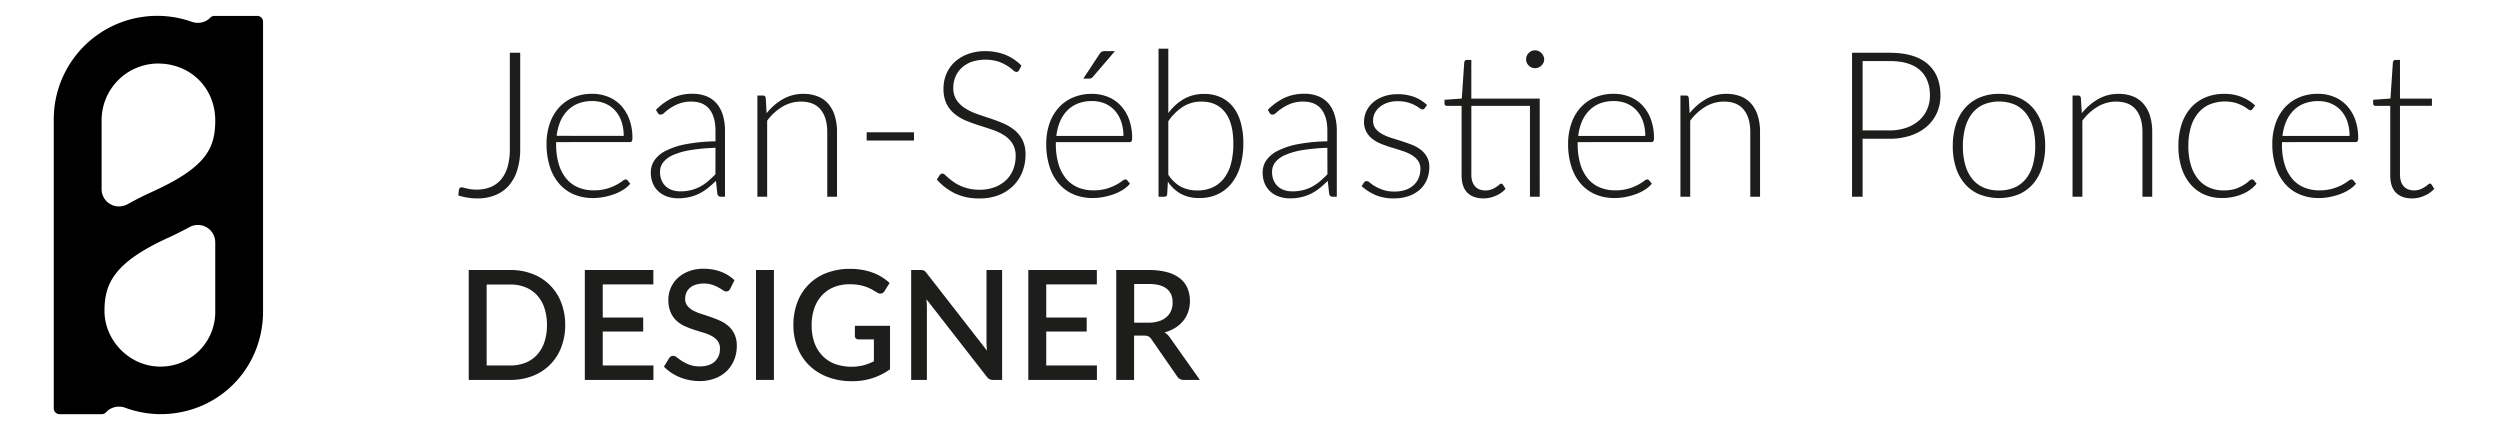 <svg id="Calque_1" data-name="Calque 1" xmlns="http://www.w3.org/2000/svg" viewBox="0 0 1474.04 250"><defs><style>.cls-1{fill:#010000;}.cls-2{fill:#1d1d1b;}</style></defs><title>logobanner3</title><path class="cls-1" d="M94.47,244.2a61.23,61.23,0,0,1-20.89-3.88,10.37,10.37,0,0,0-3.44-.56,10.21,10.21,0,0,0-5.92,1.85,11.34,11.34,0,0,0-1.69,1.48A3.37,3.37,0,0,1,60,244.2H35.14a3.42,3.42,0,0,1-3.44-3.41V71.06a61,61,0,0,1,81.62-58.12,10.3,10.3,0,0,0,3.32.53,10.24,10.24,0,0,0,6-1.9A7.92,7.92,0,0,0,124,10.38a3.41,3.41,0,0,1,2.48-1h25.19a3.4,3.4,0,0,1,3.43,3.41V183.55c0,34-26.6,60.64-60.59,60.64Zm22.18-111.55a10,10,0,0,0-4.87,1.23c-3.94,2.14-7.91,4.15-11.94,6-32,14.47-38.24,26.81-38.24,43.35,0,17.83,15.06,32.92,32.87,32.92a32.17,32.17,0,0,0,32.45-32.59V142.9a10.24,10.24,0,0,0-5-8.81,9.94,9.94,0,0,0-5.26-1.44ZM93.12,37.45a33.44,33.44,0,0,0-33.21,33.6V111.5a10.11,10.11,0,0,0,5,8.77,9.68,9.68,0,0,0,5.24,1.44,10.85,10.85,0,0,0,4.93-1.23c4.39-2.45,8.93-4.75,13.32-6.79C121,99.12,126.92,88,126.92,71.06c0-19.15-14.54-33.6-33.8-33.6Z"/><path class="cls-2" d="M306.72,87.69a41.51,41.51,0,0,1-1.74,12.6,25.12,25.12,0,0,1-5,9.18,21,21,0,0,1-8,5.61A28,28,0,0,1,281.4,117a36.34,36.34,0,0,1-5.46-.42,40.21,40.21,0,0,1-5.7-1.32q.06-.84.15-1.68t.21-1.68a2.36,2.36,0,0,1,.45-1,1.41,1.41,0,0,1,1.17-.42,4.92,4.92,0,0,1,1.29.21q.75.21,1.77.45t2.4.45a21.27,21.27,0,0,0,3.18.21,22.3,22.3,0,0,0,8.22-1.44,15.82,15.82,0,0,0,6.24-4.41,20,20,0,0,0,3.93-7.5,37.49,37.49,0,0,0,1.35-10.65V31.11h6.12Z"/><path class="cls-2" d="M327.9,83.79v1.14a40.46,40.46,0,0,0,1.56,11.82,24.2,24.2,0,0,0,4.44,8.55,18.29,18.29,0,0,0,7,5.19,23,23,0,0,0,9.12,1.74,27.29,27.29,0,0,0,7.8-1,29.08,29.08,0,0,0,5.55-2.22,30.32,30.32,0,0,0,3.57-2.22,4,4,0,0,1,1.92-1,1.38,1.38,0,0,1,1.2.6l1.56,1.92a16.27,16.27,0,0,1-3.81,3.36,27.17,27.17,0,0,1-5.28,2.67,38.4,38.4,0,0,1-6.24,1.77,34.39,34.39,0,0,1-6.69.66,28.4,28.4,0,0,1-11.16-2.13,23.63,23.63,0,0,1-8.64-6.21,28.24,28.24,0,0,1-5.55-10,43.11,43.11,0,0,1-2-13.53,36.88,36.88,0,0,1,1.83-11.85,27.14,27.14,0,0,1,5.28-9.36,24.08,24.08,0,0,1,8.46-6.15,27.8,27.8,0,0,1,11.37-2.22,24.83,24.83,0,0,1,9.36,1.74,21.22,21.22,0,0,1,7.5,5.07,23.87,23.87,0,0,1,5,8.19,31.55,31.55,0,0,1,1.83,11.16,3.18,3.18,0,0,1-.36,1.8,1.4,1.4,0,0,1-1.2.48Zm39.84-3.66a25.7,25.7,0,0,0-1.35-8.61,18.29,18.29,0,0,0-3.81-6.45A16.64,16.64,0,0,0,356.73,61a19.29,19.29,0,0,0-7.47-1.41A22.46,22.46,0,0,0,341,61a18.1,18.1,0,0,0-6.33,4.14,20.69,20.69,0,0,0-4.29,6.48,30.17,30.17,0,0,0-2.16,8.46Z"/><path class="cls-2" d="M386.76,64.77a34.7,34.7,0,0,1,9.84-7.08,27.43,27.43,0,0,1,11.7-2.4,21.34,21.34,0,0,1,8.4,1.53,15.53,15.53,0,0,1,6,4.38,19.17,19.17,0,0,1,3.57,6.9,31.74,31.74,0,0,1,1.2,9V116h-2.28a2.05,2.05,0,0,1-2.22-1.68l-.84-7.68a62.66,62.66,0,0,1-4.89,4.32,29.27,29.27,0,0,1-5.07,3.24,26.07,26.07,0,0,1-5.7,2,29.34,29.34,0,0,1-6.72.72,19.8,19.8,0,0,1-5.94-.9,15,15,0,0,1-5.13-2.76,13.36,13.36,0,0,1-3.6-4.77,16.5,16.5,0,0,1-1.35-7,12.41,12.41,0,0,1,2.16-7,17.7,17.7,0,0,1,6.78-5.64A45.06,45.06,0,0,1,404.49,85a102.87,102.87,0,0,1,17.37-1.68V77.13q0-8.28-3.57-12.75t-10.59-4.47a20,20,0,0,0-7.35,1.2,26,26,0,0,0-5.13,2.64,32.21,32.21,0,0,0-3.42,2.64,3.7,3.7,0,0,1-2.22,1.2,1.81,1.81,0,0,1-1.08-.3,2.69,2.69,0,0,1-.72-.78Zm35.1,22.38a112.17,112.17,0,0,0-14.67,1.35A42.29,42.29,0,0,0,397,91.35a15.14,15.14,0,0,0-5.91,4.29,9,9,0,0,0-1.92,5.67,12.51,12.51,0,0,0,1,5.19,10.12,10.12,0,0,0,2.64,3.6,10.52,10.52,0,0,0,3.81,2.07,15.3,15.3,0,0,0,4.5.66,25.54,25.54,0,0,0,6.39-.75,23.67,23.67,0,0,0,5.4-2.1,26.36,26.36,0,0,0,4.65-3.21q2.16-1.86,4.26-4Z"/><path class="cls-2" d="M452,66.75a33.83,33.83,0,0,1,9.57-8.28,23.84,23.84,0,0,1,12.09-3.12,22.44,22.44,0,0,1,8.67,1.56,15.94,15.94,0,0,1,6.21,4.5,19.93,19.93,0,0,1,3.72,7.08,32.09,32.09,0,0,1,1.26,9.36V116h-5.76V77.85q0-8.4-3.84-13.17t-11.7-4.77a21.18,21.18,0,0,0-10.89,3,30.76,30.76,0,0,0-9,8.25V116h-5.76V56.31h3.18a1.59,1.59,0,0,1,1.74,1.5Z"/><path class="cls-2" d="M511,78h27.9v4.86H511Z"/><path class="cls-2" d="M600.83,41.43a1.69,1.69,0,0,1-1.56,1,3.45,3.45,0,0,1-2-1.11,25.78,25.78,0,0,0-8.58-5,26.35,26.35,0,0,0-15.9.18,17,17,0,0,0-5.88,3.6,15.31,15.31,0,0,0-3.6,5.28,16.45,16.45,0,0,0-1.23,6.3,12.87,12.87,0,0,0,1.83,7.14,16.47,16.47,0,0,0,4.83,4.8A31.26,31.26,0,0,0,575.54,67q3.81,1.35,7.83,2.67t7.83,2.91a28.29,28.29,0,0,1,6.81,4,18.32,18.32,0,0,1,4.83,5.91,18.75,18.75,0,0,1,1.83,8.73,27.51,27.51,0,0,1-1.83,10,23.44,23.44,0,0,1-5.31,8.19A24.93,24.93,0,0,1,589,115a30.93,30.93,0,0,1-11.52,2A32.55,32.55,0,0,1,563,114a34,34,0,0,1-10.62-8.13l1.68-2.64a2.11,2.11,0,0,1,1.68-.9,2.41,2.41,0,0,1,1.38.72l2,1.77q1.2,1.05,2.88,2.28a23.76,23.76,0,0,0,3.9,2.28,27.54,27.54,0,0,0,5.1,1.77,27,27,0,0,0,6.54.72,24.83,24.83,0,0,0,9-1.53,19.71,19.71,0,0,0,6.69-4.17,17.68,17.68,0,0,0,4.17-6.27,20.88,20.88,0,0,0,1.44-7.77,13.7,13.7,0,0,0-1.83-7.41,15.78,15.78,0,0,0-4.83-4.86,31.2,31.2,0,0,0-6.81-3.27q-3.81-1.32-7.83-2.58t-7.83-2.82a27,27,0,0,1-6.81-4,18.24,18.24,0,0,1-4.83-6.06A20.09,20.09,0,0,1,556.31,52a21.51,21.51,0,0,1,1.62-8.22,20.44,20.44,0,0,1,4.74-7A23.3,23.3,0,0,1,570.38,32a28.1,28.1,0,0,1,10.47-1.83,31.68,31.68,0,0,1,11.85,2.1,28.4,28.4,0,0,1,9.57,6.42Z"/><path class="cls-2" d="M622.55,83.79v1.14a40.46,40.46,0,0,0,1.56,11.82,24.2,24.2,0,0,0,4.44,8.55,18.29,18.29,0,0,0,7,5.19,23,23,0,0,0,9.12,1.74,27.29,27.29,0,0,0,7.8-1A29.08,29.08,0,0,0,658,109a30.32,30.32,0,0,0,3.57-2.22,4,4,0,0,1,1.92-1,1.38,1.38,0,0,1,1.2.6l1.56,1.92a16.27,16.27,0,0,1-3.81,3.36,27.17,27.17,0,0,1-5.28,2.67,38.4,38.4,0,0,1-6.24,1.77,34.39,34.39,0,0,1-6.69.66,28.4,28.4,0,0,1-11.16-2.13,23.63,23.63,0,0,1-8.64-6.21,28.24,28.24,0,0,1-5.55-10,43.11,43.11,0,0,1-2-13.53,36.88,36.88,0,0,1,1.83-11.85A27.14,27.14,0,0,1,624,63.72a24.08,24.08,0,0,1,8.46-6.15,27.8,27.8,0,0,1,11.37-2.22,24.83,24.83,0,0,1,9.36,1.74,21.22,21.22,0,0,1,7.5,5.07,23.87,23.87,0,0,1,5,8.19,31.55,31.55,0,0,1,1.83,11.16,3.18,3.18,0,0,1-.36,1.8,1.4,1.4,0,0,1-1.2.48Zm39.84-3.66A25.7,25.7,0,0,0,661,71.52a18.29,18.29,0,0,0-3.81-6.45A16.64,16.64,0,0,0,651.38,61a19.29,19.29,0,0,0-7.47-1.41A22.46,22.46,0,0,0,635.63,61a18.1,18.1,0,0,0-6.33,4.14A20.69,20.69,0,0,0,625,71.67a30.17,30.17,0,0,0-2.16,8.46Zm-5-50-13,15.18a2.57,2.57,0,0,1-1,.81,3.21,3.21,0,0,1-1.23.21h-3.42l9.42-14.28a4.23,4.23,0,0,1,1.38-1.5,4.39,4.39,0,0,1,2.16-.42Z"/><path class="cls-2" d="M688.85,66.69A30.14,30.14,0,0,1,698,58.38a23.71,23.71,0,0,1,12.12-3,22.67,22.67,0,0,1,9.66,2A19.86,19.86,0,0,1,727,63a26,26,0,0,1,4.53,9.15,44.69,44.69,0,0,1,1.56,12.33,47.21,47.21,0,0,1-1.74,13.23,29.75,29.75,0,0,1-5.07,10.2,22.81,22.81,0,0,1-8.13,6.54,25,25,0,0,1-11,2.31,22.39,22.39,0,0,1-10.83-2.43,22,22,0,0,1-7.71-7.23l-.42,7.38a1.49,1.49,0,0,1-1.62,1.5h-3.48V28.71h5.76Zm0,36.3a20.58,20.58,0,0,0,7.65,7.23,20.83,20.83,0,0,0,9.39,2.07,21.29,21.29,0,0,0,9.33-1.92,17.89,17.89,0,0,0,6.66-5.49,24.62,24.62,0,0,0,4-8.67,45.84,45.84,0,0,0,1.32-11.46q0-12.36-4.92-18.6t-13.8-6.24A20,20,0,0,0,697.37,63a30.81,30.81,0,0,0-8.52,8.52Z"/><path class="cls-2" d="M747.53,64.77a34.7,34.7,0,0,1,9.84-7.08,27.43,27.43,0,0,1,11.7-2.4,21.34,21.34,0,0,1,8.4,1.53,15.53,15.53,0,0,1,6,4.38A19.17,19.17,0,0,1,787,68.1a31.74,31.74,0,0,1,1.2,9V116h-2.28a2.05,2.05,0,0,1-2.22-1.68l-.84-7.68A62.66,62.66,0,0,1,778,111a29.27,29.27,0,0,1-5.07,3.24,26.07,26.07,0,0,1-5.7,2,29.34,29.34,0,0,1-6.72.72,19.8,19.8,0,0,1-5.94-.9,15,15,0,0,1-5.13-2.76,13.36,13.36,0,0,1-3.6-4.77,16.5,16.5,0,0,1-1.35-7,12.41,12.41,0,0,1,2.16-7,17.7,17.7,0,0,1,6.78-5.64A45.06,45.06,0,0,1,765.26,85a102.87,102.87,0,0,1,17.37-1.68V77.13q0-8.28-3.57-12.75t-10.59-4.47a20,20,0,0,0-7.35,1.2A26,26,0,0,0,756,63.75a32.21,32.21,0,0,0-3.42,2.64,3.7,3.7,0,0,1-2.22,1.2,1.81,1.81,0,0,1-1.08-.3,2.69,2.69,0,0,1-.72-.78Zm35.1,22.38A112.17,112.17,0,0,0,768,88.5a42.29,42.29,0,0,0-10.14,2.85,15.14,15.14,0,0,0-5.91,4.29,9,9,0,0,0-1.92,5.67,12.51,12.51,0,0,0,1,5.19,10.12,10.12,0,0,0,2.64,3.6,10.52,10.52,0,0,0,3.81,2.07,15.3,15.3,0,0,0,4.5.66,25.54,25.54,0,0,0,6.39-.75,23.67,23.67,0,0,0,5.4-2.1,26.36,26.36,0,0,0,4.65-3.21q2.16-1.86,4.26-4Z"/><path class="cls-2" d="M840.11,63.69a1.51,1.51,0,0,1-1.38.84,3.12,3.12,0,0,1-1.68-.75,24.65,24.65,0,0,0-2.73-1.68,22.18,22.18,0,0,0-4.23-1.68,21.68,21.68,0,0,0-6.12-.75,17.88,17.88,0,0,0-5.91.93,14.68,14.68,0,0,0-4.56,2.49,11,11,0,0,0-2.91,3.63,9.71,9.71,0,0,0-1,4.35A7.42,7.42,0,0,0,811,75.75a12.5,12.5,0,0,0,3.75,3.18,27.65,27.65,0,0,0,5.31,2.28l6.09,1.92q3.09,1,6.09,2.13a22.16,22.16,0,0,1,5.31,2.91,14,14,0,0,1,3.75,4.26,12.15,12.15,0,0,1,1.44,6.12,18.92,18.92,0,0,1-1.38,7.26,16.19,16.19,0,0,1-4,5.82,19.56,19.56,0,0,1-6.57,3.9,25.72,25.72,0,0,1-8.94,1.44A26.8,26.8,0,0,1,811,115a30.5,30.5,0,0,1-8.16-5.25l1.32-2a2.17,2.17,0,0,1,.69-.72,2,2,0,0,1,1.05-.24,3.19,3.19,0,0,1,1.89,1,21.17,21.17,0,0,0,3,2.07,25.42,25.42,0,0,0,4.59,2.07,20.52,20.52,0,0,0,6.75,1,19.39,19.39,0,0,0,6.66-1,13.84,13.84,0,0,0,4.8-2.85,11.87,11.87,0,0,0,2.91-4.23,13.46,13.46,0,0,0,1-5.13,8.24,8.24,0,0,0-1.44-5,12.35,12.35,0,0,0-3.78-3.36,26.47,26.47,0,0,0-5.31-2.34q-3-1-6.09-1.92t-6.09-2.1a22.07,22.07,0,0,1-5.31-2.88,13.88,13.88,0,0,1-3.78-4.23,12.24,12.24,0,0,1-1.44-6.21,14.25,14.25,0,0,1,1.38-6.12,15.55,15.55,0,0,1,3.93-5.16,19.33,19.33,0,0,1,6.21-3.54,24.12,24.12,0,0,1,8.22-1.32,27.92,27.92,0,0,1,9.69,1.56,22.87,22.87,0,0,1,7.71,4.8Z"/><path class="cls-2" d="M907.85,116h-5.76V62.43H867.53v40.5a12.65,12.65,0,0,0,.63,4.23,7.87,7.87,0,0,0,1.74,2.91,6.81,6.81,0,0,0,2.61,1.68,9.5,9.5,0,0,0,3.24.54,9.92,9.92,0,0,0,3.72-.63,15.38,15.38,0,0,0,2.7-1.38A17.34,17.34,0,0,0,884,108.9a2,2,0,0,1,1.14-.63,1.3,1.3,0,0,1,1,.6l1.56,2.52a16.64,16.64,0,0,1-5.79,4.05,18.06,18.06,0,0,1-7.29,1.53q-6.06,0-9.45-3.36t-3.39-10.38V62.43h-8.58a1.6,1.6,0,0,1-1.08-.36,1.27,1.27,0,0,1-.42-1V58.83l10.2-.72,1.44-21.36a2.18,2.18,0,0,1,.48-1,1.27,1.27,0,0,1,1-.42h2.7v22.8h40.32Zm2.64-81a4.55,4.55,0,0,1-.45,2,5.71,5.71,0,0,1-1.2,1.65,5.8,5.8,0,0,1-1.71,1.14,5.16,5.16,0,0,1-4.08,0,5.42,5.42,0,0,1-1.68-1.14A5.52,5.52,0,0,1,900.23,37a4.82,4.82,0,0,1-.42-2,5.24,5.24,0,0,1,.42-2.07,5.33,5.33,0,0,1,1.14-1.71A5.44,5.44,0,0,1,903,30.09a5.17,5.17,0,0,1,4.08,0,5.82,5.82,0,0,1,1.71,1.14,5.49,5.49,0,0,1,1.2,1.71A5,5,0,0,1,910.49,35Z"/><path class="cls-2" d="M930.23,83.79v1.14a40.46,40.46,0,0,0,1.56,11.82,24.2,24.2,0,0,0,4.44,8.55,18.29,18.29,0,0,0,7,5.19,23,23,0,0,0,9.12,1.74,27.29,27.29,0,0,0,7.8-1,29.08,29.08,0,0,0,5.55-2.22,30.32,30.32,0,0,0,3.57-2.22,4,4,0,0,1,1.92-1,1.38,1.38,0,0,1,1.2.6l1.56,1.92a16.27,16.27,0,0,1-3.81,3.36,27.17,27.17,0,0,1-5.28,2.67,38.4,38.4,0,0,1-6.24,1.77,34.39,34.39,0,0,1-6.69.66,28.4,28.4,0,0,1-11.16-2.13,23.63,23.63,0,0,1-8.64-6.21,28.24,28.24,0,0,1-5.55-10,43.11,43.11,0,0,1-2-13.53,36.88,36.88,0,0,1,1.83-11.85,27.14,27.14,0,0,1,5.28-9.36,24.08,24.08,0,0,1,8.46-6.15,27.8,27.8,0,0,1,11.37-2.22,24.83,24.83,0,0,1,9.36,1.74,21.22,21.22,0,0,1,7.5,5.07,23.87,23.87,0,0,1,5,8.19,31.55,31.55,0,0,1,1.83,11.16,3.18,3.18,0,0,1-.36,1.8,1.4,1.4,0,0,1-1.2.48Zm39.84-3.66a25.7,25.7,0,0,0-1.35-8.61,18.29,18.29,0,0,0-3.81-6.45A16.64,16.64,0,0,0,959.06,61a19.29,19.29,0,0,0-7.47-1.41A22.46,22.46,0,0,0,943.31,61,18.1,18.1,0,0,0,937,65.19a20.69,20.69,0,0,0-4.29,6.48,30.17,30.17,0,0,0-2.16,8.46Z"/><path class="cls-2" d="M996.23,66.75a33.83,33.83,0,0,1,9.57-8.28,23.84,23.84,0,0,1,12.09-3.12,22.44,22.44,0,0,1,8.67,1.56,15.94,15.94,0,0,1,6.21,4.5,19.93,19.93,0,0,1,3.72,7.08,32.09,32.09,0,0,1,1.26,9.36V116H1032V77.85q0-8.4-3.84-13.17t-11.7-4.77a21.18,21.18,0,0,0-10.89,3,30.76,30.76,0,0,0-9,8.25V116h-5.76V56.31h3.18a1.59,1.59,0,0,1,1.74,1.5Z"/><path class="cls-2" d="M1114,31.11q14.94,0,22.53,6.54t7.59,18.66a24.77,24.77,0,0,1-2.1,10.26,23.1,23.1,0,0,1-6,8.07,27.91,27.91,0,0,1-9.48,5.28A39,39,0,0,1,1114,81.81h-15.78V116H1092V31.11Zm0,45.78a30.08,30.08,0,0,0,10-1.56,22.19,22.19,0,0,0,7.53-4.32,18.79,18.79,0,0,0,4.74-6.51,20.11,20.11,0,0,0,1.65-8.19q0-9.78-6-15.06T1114,36h-15.78V76.89Z"/><path class="cls-2" d="M1178.69,55.35a28.72,28.72,0,0,1,11.49,2.19,23.44,23.44,0,0,1,8.55,6.21,27.52,27.52,0,0,1,5.31,9.69,41.2,41.2,0,0,1,1.83,12.69A40.91,40.91,0,0,1,1204,98.79a27.54,27.54,0,0,1-5.31,9.66,23.12,23.12,0,0,1-8.55,6.18,31.64,31.64,0,0,1-23,0,23.38,23.38,0,0,1-8.58-6.18,27.27,27.27,0,0,1-5.34-9.66,40.88,40.88,0,0,1-1.83-12.66,41.17,41.17,0,0,1,1.83-12.69,27.25,27.25,0,0,1,5.34-9.69,23.7,23.7,0,0,1,8.58-6.21A28.72,28.72,0,0,1,1178.69,55.35Zm0,56.94a22.18,22.18,0,0,0,9.33-1.83,17.67,17.67,0,0,0,6.66-5.25,23.16,23.16,0,0,0,4-8.25A41.09,41.09,0,0,0,1200,86.13a41.19,41.19,0,0,0-1.32-10.8,23.47,23.47,0,0,0-4-8.31,17.83,17.83,0,0,0-6.66-5.31,24.32,24.32,0,0,0-18.66,0A17.81,17.81,0,0,0,1162.7,67a23.85,23.85,0,0,0-4,8.31,40.34,40.34,0,0,0-1.35,10.8A40.25,40.25,0,0,0,1158.68,97a23.54,23.54,0,0,0,4,8.25,17.65,17.65,0,0,0,6.66,5.25A22.18,22.18,0,0,0,1178.69,112.29Z"/><path class="cls-2" d="M1227.47,66.75a33.83,33.83,0,0,1,9.57-8.28,23.84,23.84,0,0,1,12.09-3.12,22.44,22.44,0,0,1,8.67,1.56,15.94,15.94,0,0,1,6.21,4.5,19.93,19.93,0,0,1,3.72,7.08,32.09,32.09,0,0,1,1.26,9.36V116h-5.76V77.85q0-8.4-3.84-13.17t-11.7-4.77a21.18,21.18,0,0,0-10.89,3,30.76,30.76,0,0,0-9,8.25V116H1222V56.31h3.18a1.59,1.59,0,0,1,1.74,1.5Z"/><path class="cls-2" d="M1328.15,64.29a6.25,6.25,0,0,1-.57.51,1.19,1.19,0,0,1-.75.21,3,3,0,0,1-1.62-.81,20.44,20.44,0,0,0-2.76-1.77,23.63,23.63,0,0,0-4.35-1.77,24.31,24.31,0,0,0-15.48,1,18.43,18.43,0,0,0-6.75,5.25,23.37,23.37,0,0,0-4.17,8.28,39.15,39.15,0,0,0-1.41,10.92,38.57,38.57,0,0,0,1.47,11.16,23.77,23.77,0,0,0,4.17,8.19,17.75,17.75,0,0,0,6.54,5.07,20.4,20.4,0,0,0,8.52,1.74,22.06,22.06,0,0,0,7.23-1A23.51,23.51,0,0,0,1323,109a20,20,0,0,0,3-2.22,3,3,0,0,1,1.8-1,1.48,1.48,0,0,1,1.2.6l1.5,1.92a17.49,17.49,0,0,1-3.48,3.36,23.56,23.56,0,0,1-4.74,2.7,29,29,0,0,1-5.73,1.77,32.23,32.23,0,0,1-6.45.63,25.59,25.59,0,0,1-10.41-2.07,22.54,22.54,0,0,1-8.1-6,28,28,0,0,1-5.28-9.63,41.1,41.1,0,0,1-1.89-13,40.89,40.89,0,0,1,1.8-12.48,27.82,27.82,0,0,1,5.28-9.72A23.84,23.84,0,0,1,1300,57.6a27.78,27.78,0,0,1,11.49-2.25,26.84,26.84,0,0,1,10.32,1.86,25.48,25.48,0,0,1,7.86,5Z"/><path class="cls-2" d="M1345.49,83.79v1.14A40.46,40.46,0,0,0,1347,96.75a24.2,24.2,0,0,0,4.44,8.55,18.29,18.29,0,0,0,7,5.19,23,23,0,0,0,9.12,1.74,27.29,27.29,0,0,0,7.8-1,29.08,29.08,0,0,0,5.55-2.22,30.32,30.32,0,0,0,3.57-2.22,4,4,0,0,1,1.92-1,1.38,1.38,0,0,1,1.2.6l1.56,1.92a16.27,16.27,0,0,1-3.81,3.36,27.17,27.17,0,0,1-5.28,2.67,38.4,38.4,0,0,1-6.24,1.77,34.39,34.39,0,0,1-6.69.66,28.4,28.4,0,0,1-11.16-2.13,23.63,23.63,0,0,1-8.64-6.21,28.24,28.24,0,0,1-5.55-10,43.11,43.11,0,0,1-2-13.53,36.88,36.88,0,0,1,1.83-11.85,27.14,27.14,0,0,1,5.28-9.36,24.08,24.08,0,0,1,8.46-6.15,27.8,27.8,0,0,1,11.37-2.22,24.83,24.83,0,0,1,9.36,1.74,21.22,21.22,0,0,1,7.5,5.07,23.87,23.87,0,0,1,5,8.19,31.55,31.55,0,0,1,1.83,11.16,3.18,3.18,0,0,1-.36,1.8,1.4,1.4,0,0,1-1.2.48Zm39.84-3.66a25.7,25.7,0,0,0-1.35-8.61,18.29,18.29,0,0,0-3.81-6.45,16.64,16.64,0,0,0-5.85-4.05,19.29,19.29,0,0,0-7.47-1.41,22.46,22.46,0,0,0-8.28,1.44,18.1,18.1,0,0,0-6.33,4.14,20.69,20.69,0,0,0-4.29,6.48,30.17,30.17,0,0,0-2.16,8.46Z"/><path class="cls-2" d="M1422.17,117q-6.06,0-9.45-3.36t-3.39-10.38V62.43h-8.58a1.6,1.6,0,0,1-1.08-.36,1.27,1.27,0,0,1-.42-1V58.83l10.2-.72,1.44-21.36a2.18,2.18,0,0,1,.48-1,1.27,1.27,0,0,1,1-.42h2.7v22.8h18.84v4.26h-18.84v40.5a12.65,12.65,0,0,0,.63,4.23,7.87,7.87,0,0,0,1.74,2.91,6.81,6.81,0,0,0,2.61,1.68,9.5,9.5,0,0,0,3.24.54,9.92,9.92,0,0,0,3.72-.63,15.38,15.38,0,0,0,2.7-1.38,17.34,17.34,0,0,0,1.86-1.38,2,2,0,0,1,1.14-.63,1.3,1.3,0,0,1,1,.6l1.56,2.52a16.64,16.64,0,0,1-5.79,4.05A18.06,18.06,0,0,1,1422.17,117Z"/><path class="cls-2" d="M333.25,191.61a35.75,35.75,0,0,1-2.34,13.16,29,29,0,0,1-16.81,16.88A35.7,35.7,0,0,1,300.85,224H276.37v-64.8h24.48a35.69,35.69,0,0,1,13.25,2.36,29,29,0,0,1,16.81,16.88A35.75,35.75,0,0,1,333.25,191.61Zm-10.75,0a31.21,31.21,0,0,0-1.51-10,20.8,20.8,0,0,0-4.32-7.52,18.84,18.84,0,0,0-6.82-4.7,23.53,23.53,0,0,0-9-1.64H286.94V215.5h13.91a23.81,23.81,0,0,0,9-1.62,18.47,18.47,0,0,0,6.82-4.7,21,21,0,0,0,4.32-7.51A31.15,31.15,0,0,0,322.5,191.61Z"/><path class="cls-2" d="M385.27,215.5l0,8.5H344.82v-64.8h40.41v8.5H355.39v19.53h23.85v8.24H355.39v20Z"/><path class="cls-2" d="M430.54,170.28a4,4,0,0,1-1,1.19,2.27,2.27,0,0,1-1.35.38,3.5,3.5,0,0,1-1.91-.72q-1.06-.72-2.61-1.6a22.86,22.86,0,0,0-3.67-1.62,17.26,17.26,0,0,0-9.79-.07,9.86,9.86,0,0,0-3.44,1.89,7.79,7.79,0,0,0-2.09,2.86,9,9,0,0,0-.7,3.58,6.41,6.41,0,0,0,1.3,4.12,11.16,11.16,0,0,0,3.44,2.81,27.76,27.76,0,0,0,4.88,2q2.74.88,5.6,1.87t5.6,2.25a19.11,19.11,0,0,1,4.88,3.2,14.68,14.68,0,0,1,3.44,4.73,16,16,0,0,1,1.31,6.79,22,22,0,0,1-1.49,8.1,19.09,19.09,0,0,1-4.3,6.59,20,20,0,0,1-6.93,4.43,25.47,25.47,0,0,1-9.38,1.62,29.88,29.88,0,0,1-6.05-.61,31.24,31.24,0,0,1-5.62-1.71,28.08,28.08,0,0,1-5-2.68,25.15,25.15,0,0,1-4.19-3.51l3.06-5a3,3,0,0,1,1-1,2.76,2.76,0,0,1,1.39-.36,3.91,3.91,0,0,1,2.29,1q1.26,1,3,2.12a23.36,23.36,0,0,0,4.3,2.11,16.82,16.82,0,0,0,6,1q5.71,0,8.84-2.79a9.78,9.78,0,0,0,3.13-7.7,7.24,7.24,0,0,0-1.3-4.48,10.61,10.61,0,0,0-3.44-2.9,24.77,24.77,0,0,0-4.88-2q-2.75-.81-5.58-1.73a54.73,54.73,0,0,1-5.58-2.16,17.73,17.73,0,0,1-4.88-3.24,15,15,0,0,1-3.44-5,18.18,18.18,0,0,1-1.31-7.36,17.5,17.5,0,0,1,5.38-12.62A19.61,19.61,0,0,1,406,160a23.85,23.85,0,0,1,8.82-1.53,28.82,28.82,0,0,1,10.24,1.75,23.31,23.31,0,0,1,8,5Z"/><path class="cls-2" d="M456.32,224H445.75v-64.8h10.57Z"/><path class="cls-2" d="M524.77,192.1v25.65a37.46,37.46,0,0,1-22.5,7A39.34,39.34,0,0,1,488,222.28a31.63,31.63,0,0,1-10.87-6.84A30,30,0,0,1,470.23,205a35.67,35.67,0,0,1-2.43-13.36,37.19,37.19,0,0,1,2.34-13.43,29.35,29.35,0,0,1,17.24-17.28,37.85,37.85,0,0,1,13.86-2.41,40.82,40.82,0,0,1,7.27.61,36.08,36.08,0,0,1,6.23,1.69,29.18,29.18,0,0,1,5.31,2.61,29.79,29.79,0,0,1,4.46,3.42l-3,4.81a3,3,0,0,1-1.84,1.4,3.16,3.16,0,0,1-2.43-.54l-2.77-1.62a24.28,24.28,0,0,0-3.35-1.6,24.66,24.66,0,0,0-4.37-1.21,31.59,31.59,0,0,0-5.85-.47,24.19,24.19,0,0,0-9.25,1.69,19.77,19.77,0,0,0-7,4.81,21.35,21.35,0,0,0-4.5,7.58,29.67,29.67,0,0,0-1.58,9.95A30.15,30.15,0,0,0,480.17,202a21.66,21.66,0,0,0,4.72,7.74,20.14,20.14,0,0,0,7.4,4.84,29.53,29.53,0,0,0,16.83.81,32.43,32.43,0,0,0,6.14-2.38V200.11h-9a2.24,2.24,0,0,1-1.62-.56,1.94,1.94,0,0,1-.58-1.46v-6Z"/><path class="cls-2" d="M590.87,159.21V224h-5.35a4.58,4.58,0,0,1-2.07-.43,4.82,4.82,0,0,1-1.62-1.42l-35.59-45.72q.13,1.31.2,2.59t.07,2.36V224h-9.27v-64.8h5.49a8.29,8.29,0,0,1,1.15.07,3.3,3.3,0,0,1,.88.25,2.55,2.55,0,0,1,.76.54,8.51,8.51,0,0,1,.77.9l35.64,45.77q-.13-1.39-.2-2.75t-.07-2.52V159.21Z"/><path class="cls-2" d="M646.76,215.5l0,8.5H606.31v-64.8h40.41v8.5H616.88v19.53h23.85v8.24H616.88v20Z"/><path class="cls-2" d="M707.46,224h-9.4a4.34,4.34,0,0,1-4.05-2.16L678.89,200a5,5,0,0,0-1.67-1.62,5.78,5.78,0,0,0-2.7-.5h-5.85V224H658.15v-64.8h19.08a40.77,40.77,0,0,1,11,1.3,21,21,0,0,1,7.58,3.71A14.69,14.69,0,0,1,700.2,170a20.38,20.38,0,0,1,.41,13.81,17.65,17.65,0,0,1-2.92,5.31,18.78,18.78,0,0,1-4.7,4.14,23.86,23.86,0,0,1-6.35,2.74A10.53,10.53,0,0,1,690,199.3ZM677,190.26a20.42,20.42,0,0,0,6.3-.88,12.68,12.68,0,0,0,4.5-2.45,10,10,0,0,0,2.7-3.76,12.58,12.58,0,0,0,.9-4.84q0-5.31-3.51-8.1t-10.62-2.79h-8.55v22.81Z"/></svg>